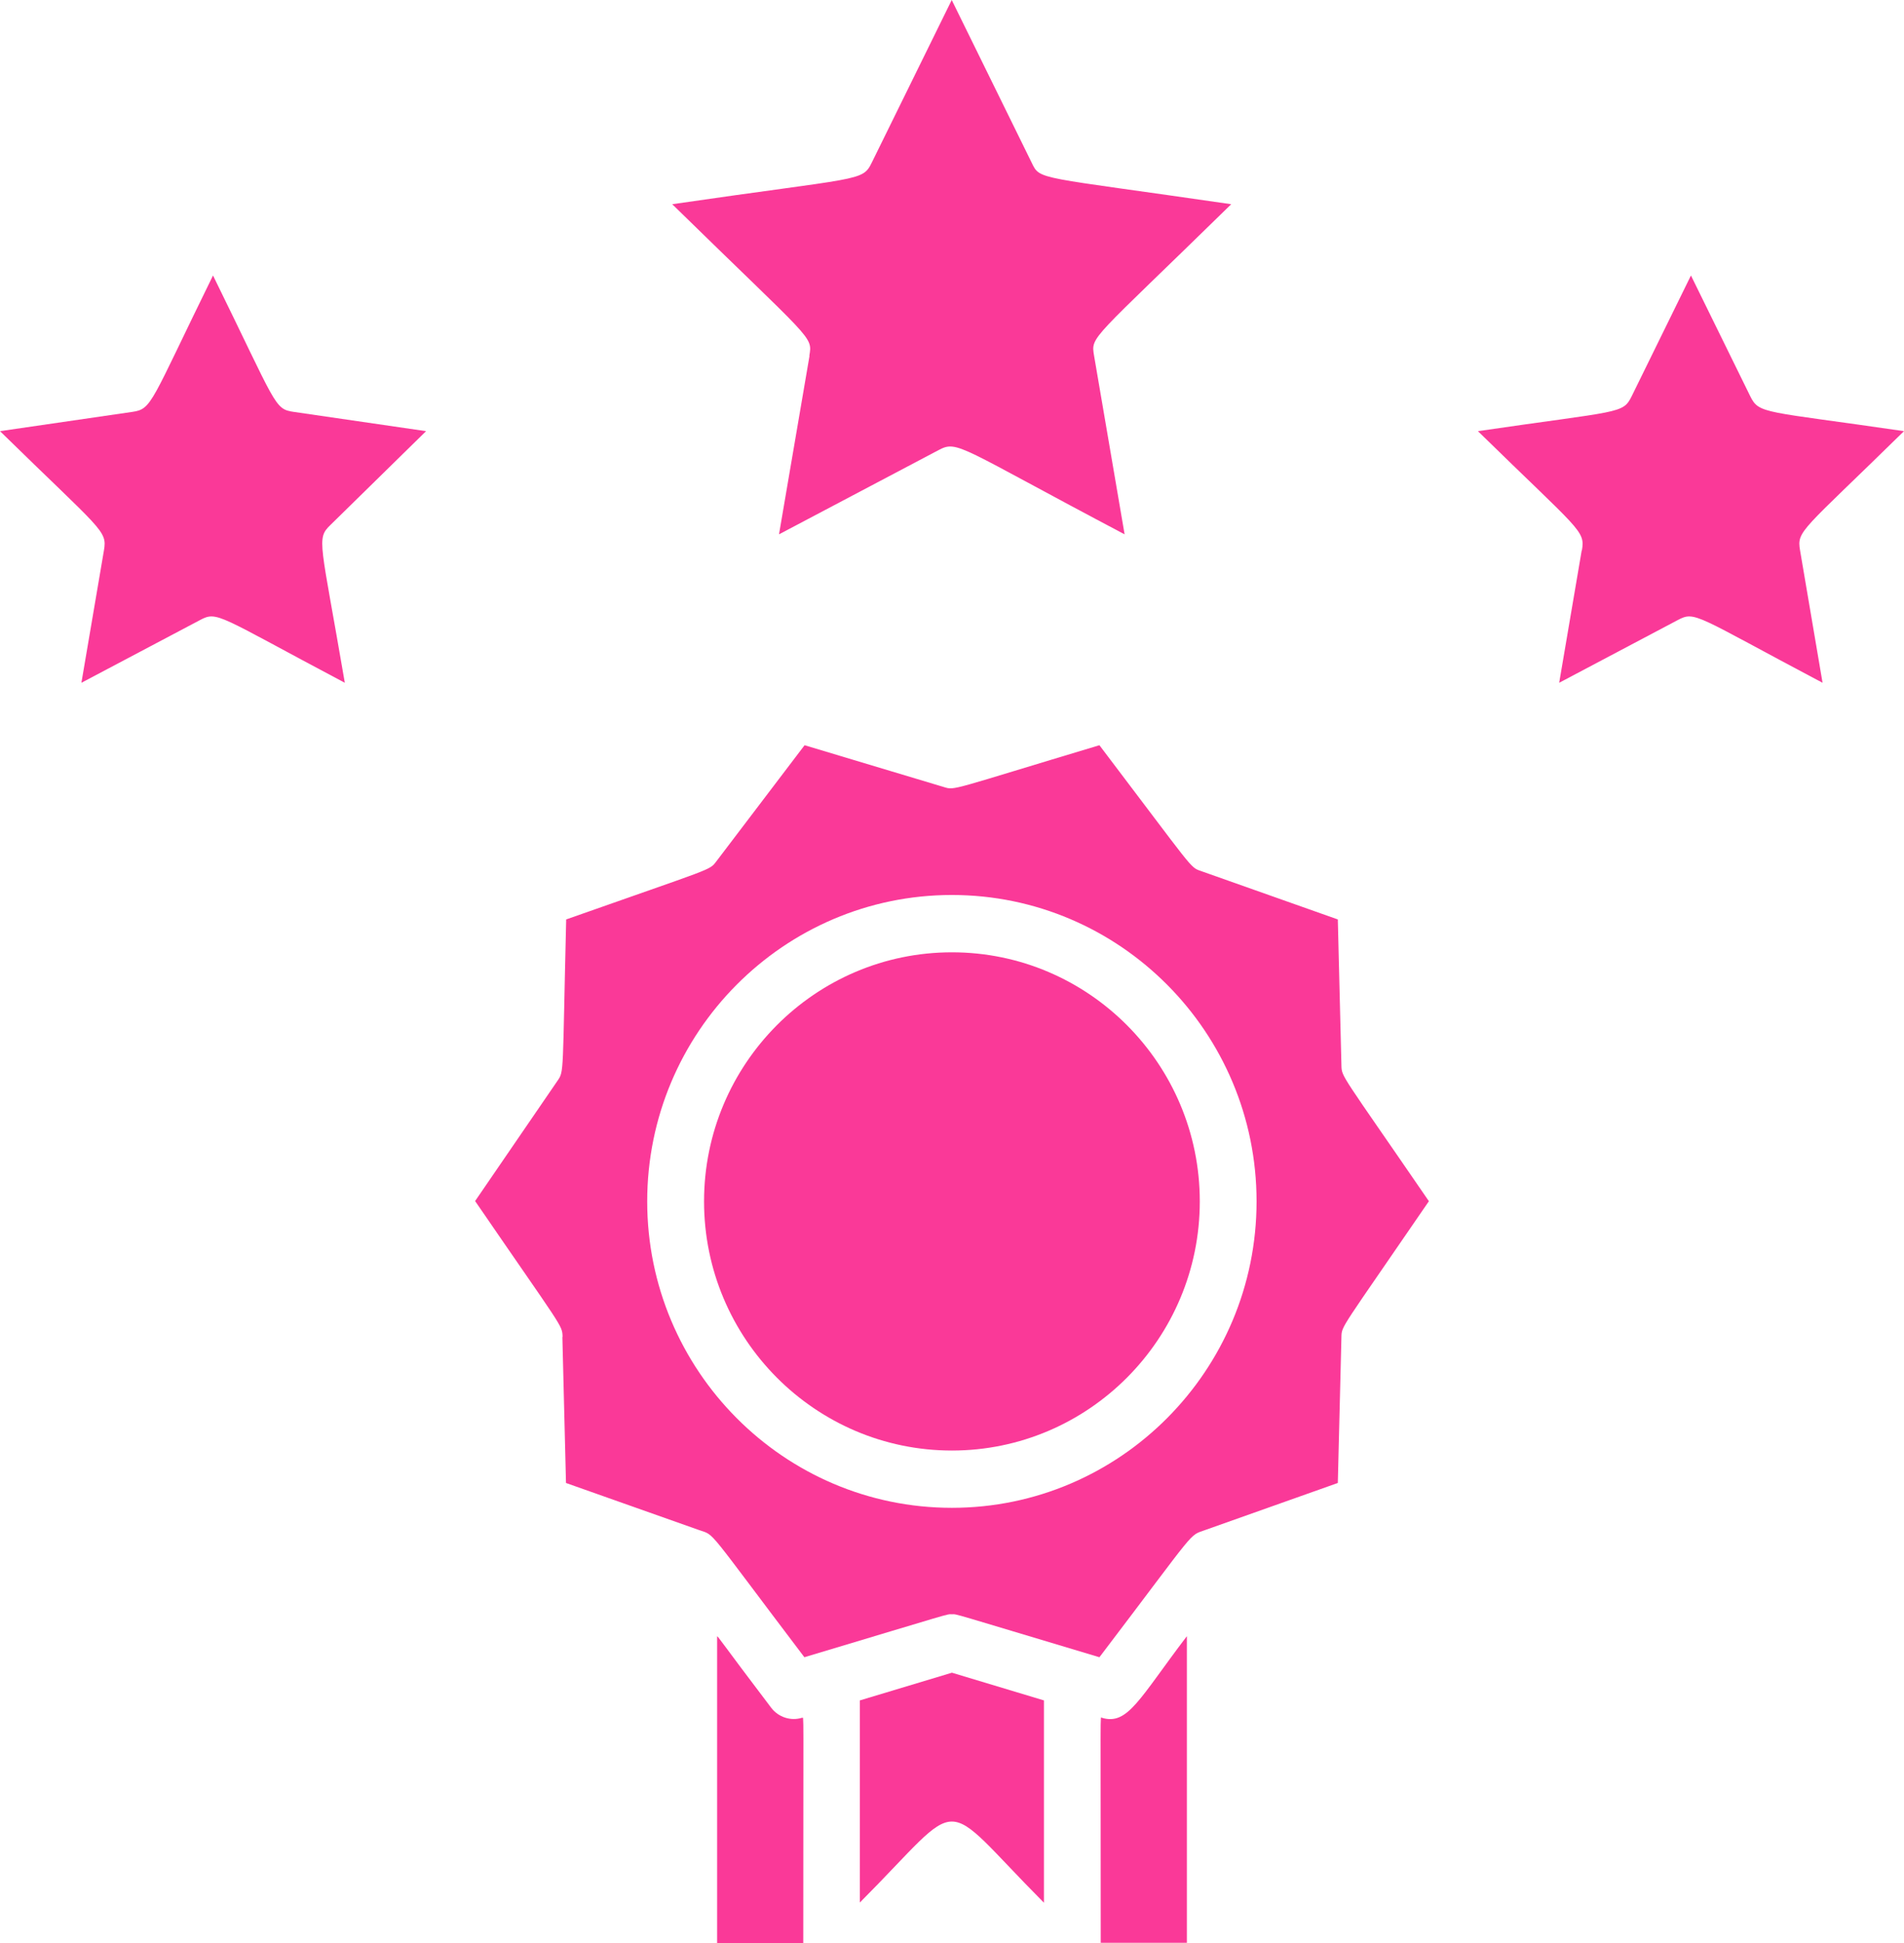 <svg width="49" height="50" viewBox="0 0 49 50" fill="none" xmlns="http://www.w3.org/2000/svg">
<path d="M14.473 34.407L14.566 38.162L18.001 39.377C18.411 39.519 18.148 39.278 20.701 42.646C24.605 41.476 24.346 41.54 24.497 41.54C24.648 41.54 24.385 41.476 28.294 42.646C30.881 39.244 30.569 39.539 31.032 39.367L34.429 38.162L34.522 34.407C34.531 34.107 34.487 34.249 36.773 30.911C34.507 27.608 34.531 27.726 34.522 27.416L34.429 23.66L30.901 22.412C30.618 22.313 30.735 22.392 28.294 19.177C24.444 20.332 24.58 20.342 24.293 20.254L20.706 19.177L18.435 22.166C18.25 22.407 18.372 22.318 14.571 23.66C14.473 27.657 14.522 27.559 14.346 27.814L12.227 30.907C14.493 34.21 14.468 34.092 14.478 34.402L14.473 34.407ZM24.497 23.031C28.82 23.031 32.338 26.566 32.338 30.916C32.338 35.267 28.82 38.801 24.497 38.801C20.175 38.801 16.656 35.267 16.656 30.916C16.656 26.566 20.175 23.031 24.497 23.031Z" fill="#FA3998"/>
<path d="M24.498 37.327C28.016 37.327 30.877 34.451 30.877 30.916C30.877 27.382 28.016 24.506 24.498 24.506C20.979 24.506 18.119 27.382 18.119 30.916C18.119 34.451 20.979 37.327 24.498 37.327Z" fill="#FA3998"/>
<path d="M20.638 44.204C20.351 44.293 20.034 44.19 19.849 43.949C18.538 42.223 18.455 42.066 18.455 42.115V50H20.672C20.672 43.752 20.692 44.194 20.643 44.209L20.638 44.204Z" fill="#FA3998"/>
<path d="M26.866 48.958V43.757L24.498 43.044L22.129 43.757V48.958C24.897 46.18 24.098 46.18 26.861 48.958H26.866Z" fill="#FA3998"/>
<path d="M30.54 42.11C29.317 43.717 29.024 44.406 28.357 44.204C28.308 44.189 28.328 43.747 28.328 49.995H30.545V42.11H30.54Z" fill="#FA3998"/>
<path d="M20.833 9.158L20.048 13.75L24.156 11.582C24.649 11.321 24.663 11.493 28.942 13.75L28.157 9.158C28.07 8.642 28.065 8.8 31.686 5.255C26.656 4.523 26.773 4.646 26.549 4.183L24.493 0L22.436 4.183C22.192 4.68 22.158 4.547 17.3 5.255C20.916 8.795 20.916 8.642 20.828 9.158H20.833Z" fill="#FA3998"/>
<path d="M40.706 14.163L40.126 17.57L43.176 15.957C43.63 15.716 43.62 15.834 46.904 17.57L46.325 14.163C46.237 13.652 46.364 13.681 49 11.095C45.403 10.569 45.272 10.663 45.043 10.196L43.517 7.089L41.992 10.196C41.763 10.658 41.7 10.559 38.035 11.095C40.657 13.662 40.798 13.647 40.711 14.163H40.706Z" fill="#FA3998"/>
<path d="M2.675 14.163L2.095 17.57L5.146 15.957C5.599 15.716 5.594 15.834 8.874 17.57C8.25 13.917 8.133 13.868 8.504 13.509L10.965 11.095L7.558 10.599C7.052 10.525 7.125 10.432 5.482 7.089C3.869 10.373 3.918 10.525 3.406 10.599L0 11.095C2.622 13.662 2.763 13.647 2.675 14.163Z" fill="#FA3998"/>
</svg>
